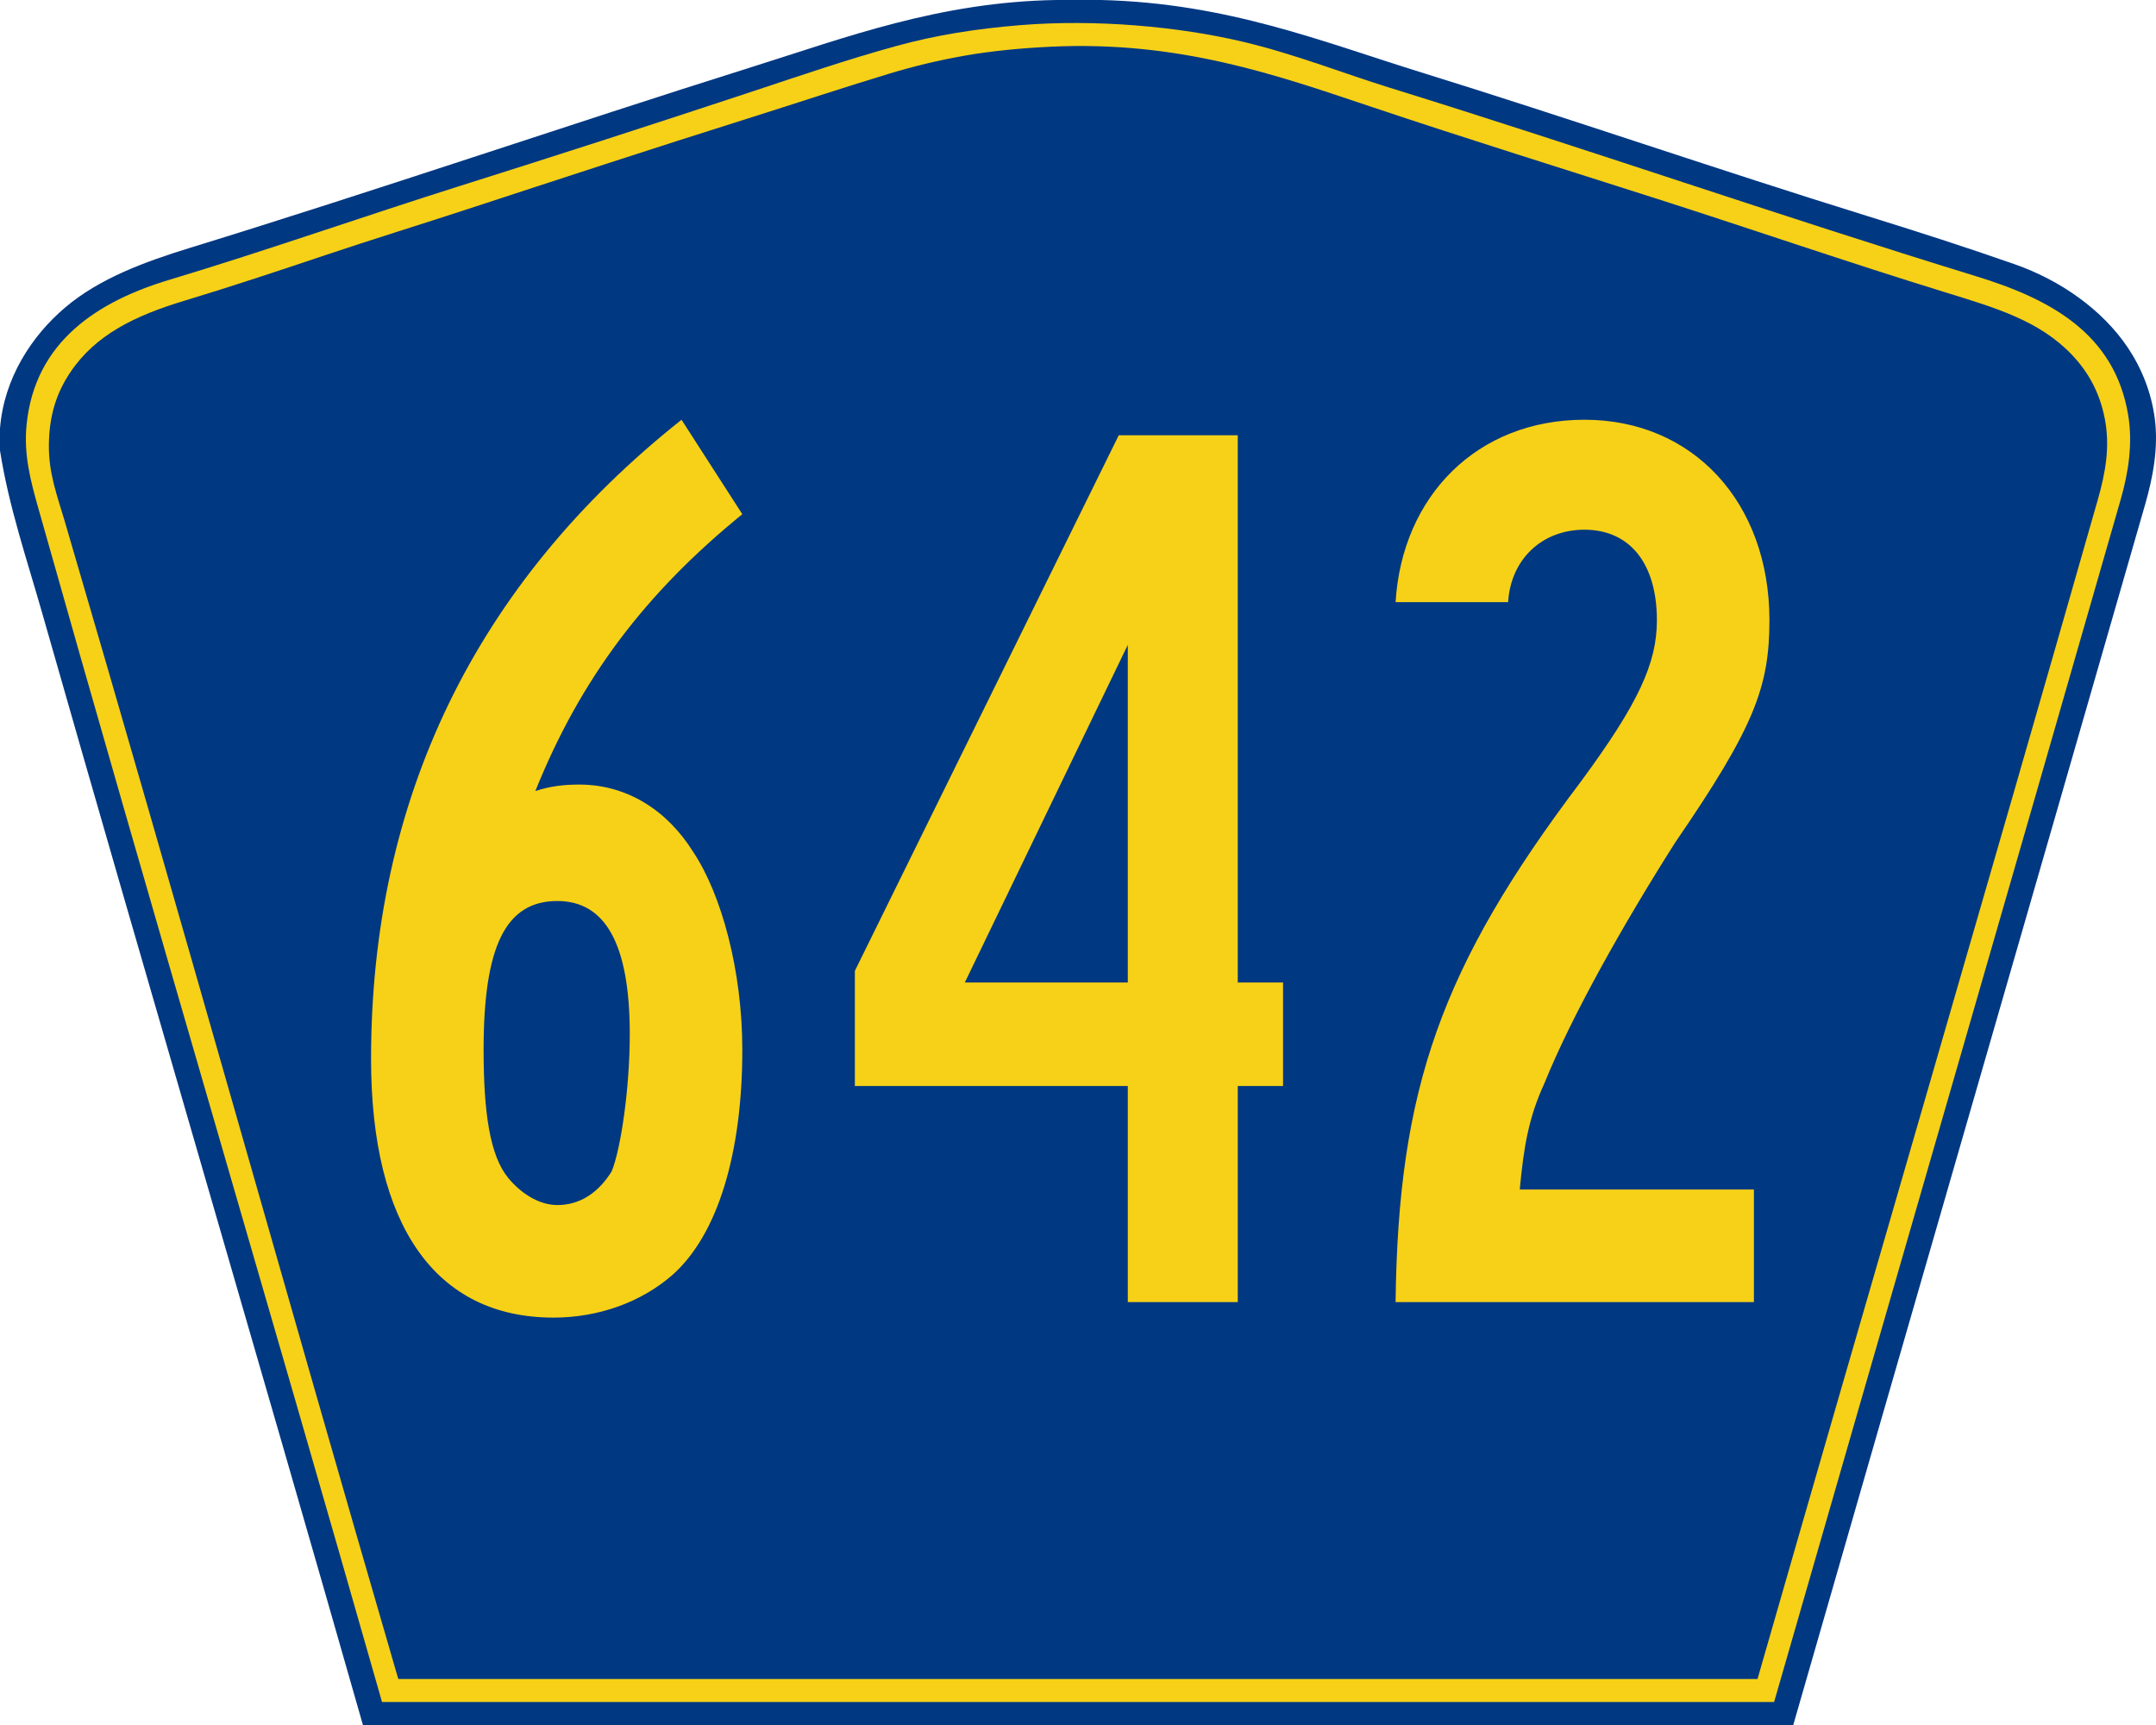 <?xml version="1.0" encoding="utf-8"?>
<!-- Generator: Adobe Illustrator 12.0.0, SVG Export Plug-In . SVG Version: 6.00 Build 51448)  -->
<!DOCTYPE svg PUBLIC "-//W3C//DTD SVG 1.1//EN" "http://www.w3.org/Graphics/SVG/1.1/DTD/svg11.dtd">
<svg  version="1.1" id="PR_Secondary_Wide" xmlns="http://www.w3.org/2000/svg" xmlns:xlink="http://www.w3.org/1999/xlink" width="750" height="600"
	 viewBox="0 0 750 600" overflow="visible" enable-background="new 0 0 750 600" xml:space="preserve">
<g id="Guides">
</g>
<path id="Outer" fill-rule="evenodd" clip-rule="evenodd" fill="#003882" d="M367.472,0c5.201,0,10.401,0,15.603,0
	c44.009,1.097,76.678,14.447,111.368,25.2c51.117,15.844,102.992,33.783,155.055,49.92c17.227,5.339,34.5,10.895,51.364,16.8
	c15.928,5.577,30.537,15.861,39.363,29.04c4.692,7.007,8.163,15.438,9.361,24.72c1.306,10.12-0.654,20.346-3.36,29.76
	C705.841,315.928,664.66,457.882,623.814,600c-165.854,0-331.709,0-497.563,0C89.38,470.705,51.519,342.402,14.642,213.119
	C9.352,194.574,3.053,176.197,0,156.72c0-2.561,0-5.12,0-7.681c1.371-17.575,11.111-32.249,22.562-41.999
	C34.48,96.893,50.135,91.117,66.246,86.16c65.522-20.159,130.69-42.532,195.377-62.88C294.184,13.038,326.852,0.649,367.472,0z"/>
<path id="Margin_2_" fill-rule="evenodd" clip-rule="evenodd" fill="#F7D117" d="M132.893,592
	C93.089,452.37,52.194,314.584,13.328,176.759c-2.611-9.26-5.138-18.492-4.082-29.043c2.885-28.844,24.581-42.85,49.699-50.405
	c33.896-10.196,68.037-22.233,101.077-32.643c34.384-10.833,67.794-21.631,101.078-32.644c17.146-5.673,33.545-11.323,50.899-16.082
	c13.404-3.675,27.372-5.938,42.977-7.201c26.465-2.141,55.158,0.526,77.309,5.761c18.077,4.271,34.729,10.921,51.38,16.082
	c69.03,21.392,134.544,44.251,203.837,65.526c25.564,7.85,48.097,19.799,52.819,48.245c1.672,10.068,0.052,20.141-2.641,29.523
	C697.801,312.839,657.463,451.913,617.155,592C455.734,592,294.313,592,132.893,592z"/>
<path id="Inner_2_" fill-rule="evenodd" clip-rule="evenodd" fill="#003882" d="M611.382,583.991c-157.477,0-314.952,0-472.429,0
	c-0.278,0.039-0.427-0.053-0.479-0.24C99.31,449.247,61.858,315.27,22.527,181.338c-2.619-8.917-5.677-16.719-5.521-26.875
	c0.157-10.28,2.766-17.976,7.442-24.956c8.773-13.097,22.532-19.729,39.849-24.956c16.166-4.88,32.686-10.373,48.971-15.838
	c16.497-5.536,33.002-10.611,48.972-15.837c32.978-10.793,65.297-21.409,97.941-31.675c16.808-5.285,32.772-10.625,49.212-15.598
	c8.467-2.561,17.096-4.638,26.166-6.238c9.241-1.631,19.609-2.629,30.007-3.12c44.659-2.109,78.292,9.771,111.386,20.877
	c33.337,11.188,66.795,21.564,99.862,32.154c32.821,10.512,66.562,22.152,99.863,32.395c17.71,5.447,32.901,9.921,44.169,21.836
	c5.627,5.948,9.487,12.935,11.283,21.836c2.015,9.991,0.252,19.262-2.4,28.555C690.799,310.321,650.855,446.543,611.382,583.991z"/>
<g>
	<path fill="#F7D117" d="M233.926,443.446c-10.8,9.45-25.65,14.85-41.4,14.85c-40.95,0-63.45-31.95-63.45-89.999
		c0-90,36-165.149,108-222.299l21.15,32.85c-33.75,27.45-56.25,57.15-72,96.299c5.4-1.8,10.35-2.25,15.3-2.25
		c16.65,0,30.6,9,39.6,23.399c9.9,14.85,17.1,41.4,17.1,68.85C258.226,401.146,249.676,429.496,233.926,443.446z M193.876,313.396
		c-18,0-25.65,15.75-25.65,51.75c0,22.05,2.25,36.9,8.55,44.55c4.05,4.95,10.35,9.45,17.1,9.45c8.1,0,14.4-4.5,18.9-11.7
		c3.15-7.649,6.3-28.8,6.3-47.7C219.076,328.247,210.526,313.396,193.876,313.396z"/>
	<path fill="#F7D117" d="M430.575,377.746v75.15h-38.25v-75.15h-94.949v-40.049l91.799-186.299h41.399v190.348h15.75v36H430.575z
		 M392.325,224.297l-56.699,117.449h56.699V224.297z"/>
	<path fill="#F7D117" d="M582.675,293.147c-17.999,28.35-35.999,60.3-45.449,83.7c-5.4,11.7-7.2,22.05-8.55,36.899h81.449v39.15
		H485.476c0.9-74.25,15.75-116.55,64.35-180.899c20.25-27.45,26.55-41.399,26.55-56.25c0-19.8-9.449-31.5-25.199-31.5
		c-14.851,0-25.65,10.35-26.55,25.2h-39.15c2.25-36.9,28.351-63.45,65.7-63.45c37.8,0,64.35,28.8,64.35,69.75
		C615.525,239.147,610.125,253.097,582.675,293.147z"/>
</g>
</svg>
